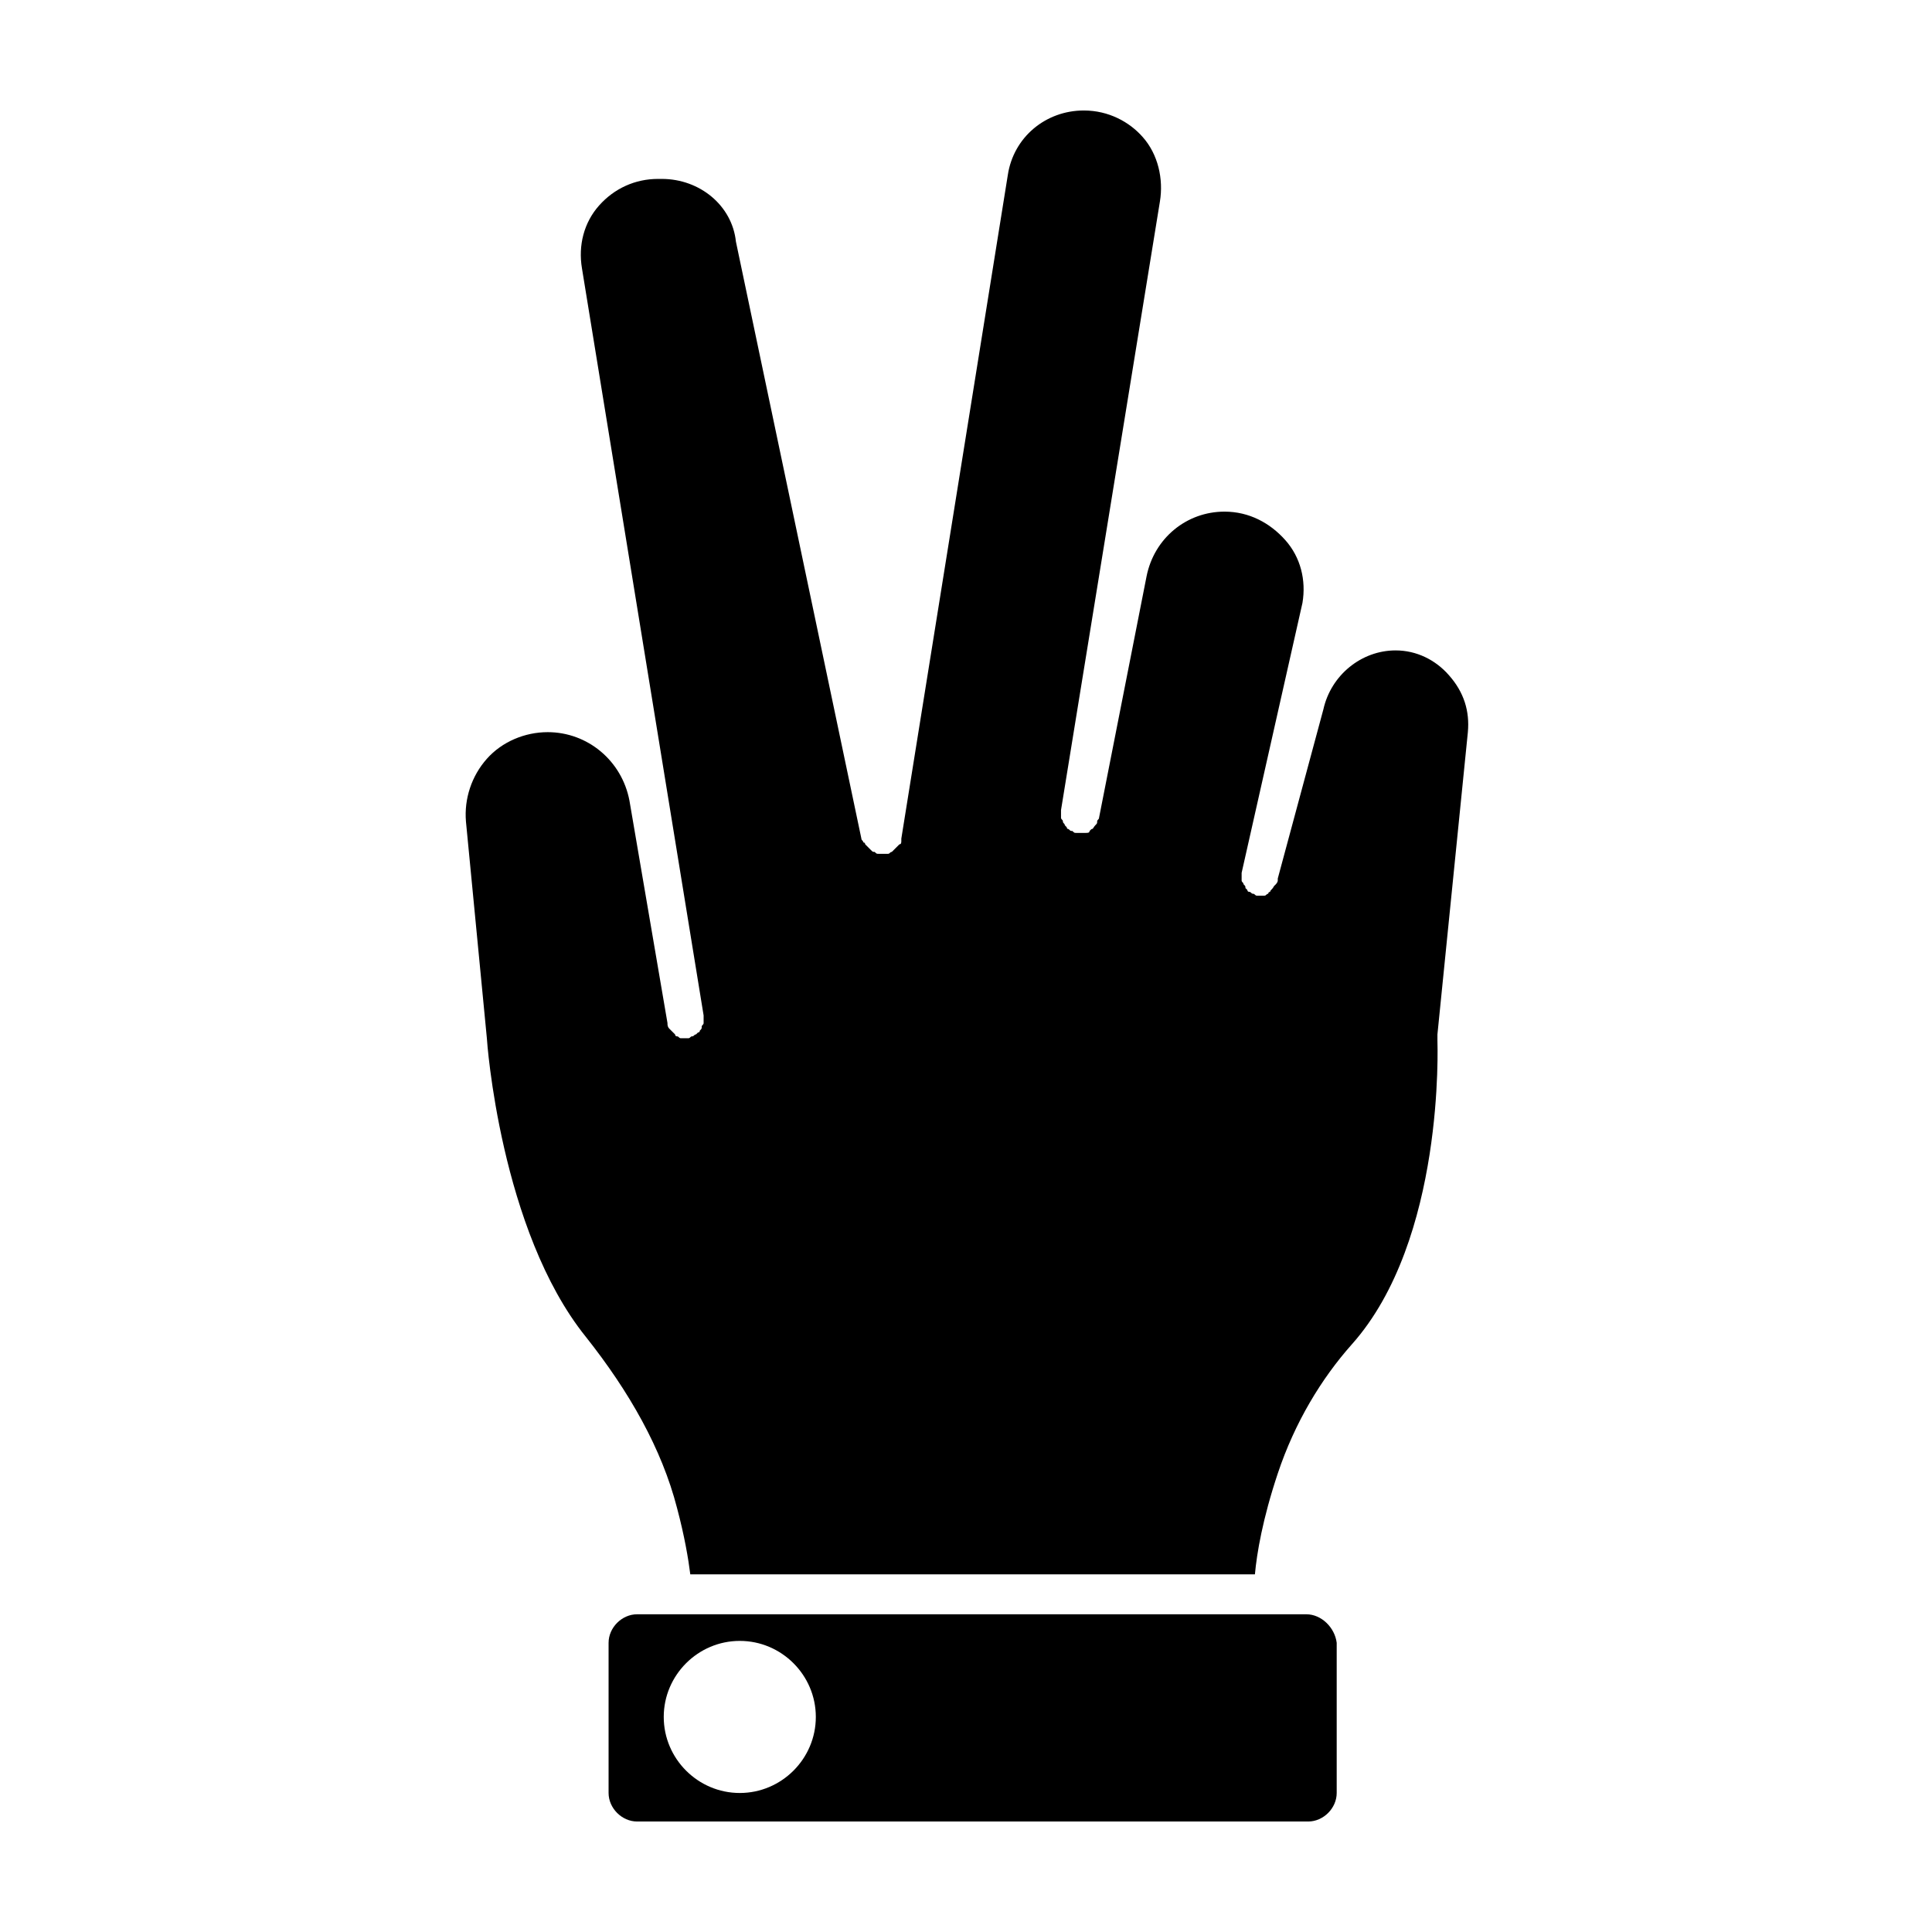 <?xml version="1.0" encoding="UTF-8"?>
<!-- Uploaded to: ICON Repo, www.svgrepo.com, Generator: ICON Repo Mixer Tools -->
<svg fill="#000000" width="800px" height="800px" version="1.1" viewBox="144 144 512 512" xmlns="http://www.w3.org/2000/svg">
 <g>
  <path d="m490.18 571.8h-177.34c-4.031 0-7.559 3.527-7.559 7.559v39.801c0 4.031 3.527 7.559 7.559 7.559h177.84c4.031 0 7.559-3.527 7.559-7.559v-39.801c-0.504-4.031-4.031-7.559-8.062-7.559zm-150.13 47.359c-11.082 0-20.152-9.07-20.152-20.152 0-11.082 9.07-20.152 20.152-20.152s20.152 9.07 20.152 20.152c0 11.082-9.07 20.152-20.152 20.152z"/>
  <path d="m533 338.03c0.504-5.543-1.008-10.578-5.039-15.113-3.527-4.031-8.566-6.551-14.105-6.551-9.07 0-17.129 6.551-19.145 15.617l-12.09 44.84v0.504c0 0.504-0.504 1.008-0.504 1.008l-0.504 0.504c-0.504 1.008-1.008 1.008-1.008 1.512 0 0-0.504 0-0.504 0.504-0.504 0-0.504 0.504-1.008 0.504h-0.504-0.504-1.008c-0.504 0-0.504-0.504-1.008-0.504-0.504 0-0.504-0.504-1.008-0.504s-0.504-0.504-0.504-0.504l-0.504-0.504c0-0.504 0-0.504-0.504-1.008 0-0.504-0.504-0.504-0.504-1.008v-1.008-1.008l16.121-71.539c1.008-6.047-0.504-12.09-4.535-16.625-4.031-4.535-9.574-7.559-16.121-7.559-10.078 0-18.641 7.055-20.656 17.129l-12.594 63.984c0 0.504-0.504 0.504-0.504 1.008 0 0.504 0 0.504-0.504 1.008-0.504 0.504-0.504 1.008-1.008 1.008l-0.504 0.504c0 0.5-0.504 0.5-1.008 0.5h-0.504-1.008-1.008c-0.504 0-0.504 0-1.008-0.504-0.504 0-0.504 0-1.008-0.504-0.504 0-0.504-0.504-0.504-0.504l-0.504-0.504c0-0.504-0.504-0.504-0.504-1.008 0-0.504-0.504-0.504-0.504-1.008v-1.008-1.008l26.199-161.22c1.008-6.047-0.504-12.594-4.535-17.129-3.527-4.027-9.066-7.051-15.617-7.051-10.078 0-18.641 7.055-20.152 17.129l-28.215 175.83v0.504c0 0.504 0 1.008-0.504 1.008l-0.504 0.504c-0.504 0.504-0.504 0.504-1.008 1.008l-0.504 0.504c-0.504 0-0.504 0.504-1.008 0.504h-0.504-0.504-0.504-1.008c-0.504 0-0.504 0-1.008-0.504-0.504 0-0.504 0-1.008-0.504l-0.504-0.504c-0.504-0.504-0.504-0.504-1.008-1.008 0 0 0-0.504-0.504-0.504 0-0.504-0.504-0.504-0.504-1.008l-33.25-158.2c-1.004-9.57-9.57-16.625-19.645-16.625h-1.008c-6.047 0-11.586 2.519-15.617 7.055-4.031 4.535-5.543 10.578-4.535 16.625l32.242 198v1.008 1.008c0 0.504-0.504 0.504-0.504 1.008s0 0.504-0.504 1.008c0 0.504-0.504 0.504-0.504 0.504l-0.504 0.504c-0.504 0-0.504 0.504-1.008 0.504-0.504 0-0.504 0.504-1.008 0.504h-1.008-0.504-0.504c-0.504 0-0.504-0.504-1.008-0.504 0 0-0.504 0-0.504-0.504-0.504-0.504-0.504-0.504-1.008-1.008l-0.504-0.504c-0.504-0.504-0.504-1.008-0.504-1.512l-10.078-58.945c-2.016-10.578-11.082-18.137-21.664-18.137-6.047 0-12.09 2.519-16.121 7.055-4.031 4.535-6.047 10.578-5.543 16.625l5.543 57.434c0 0.504 3.527 50.883 26.199 79.098 11.586 14.609 20.152 29.727 24.184 45.344 2.016 7.559 3.023 13.602 3.527 17.633h149.63c0.504-5.543 2.016-14.609 6.047-26.703 4.535-13.602 11.586-25.191 19.648-34.258 24.688-27.711 22.672-79.602 22.672-80.609v-1.512z"/>
 </g>
</svg>